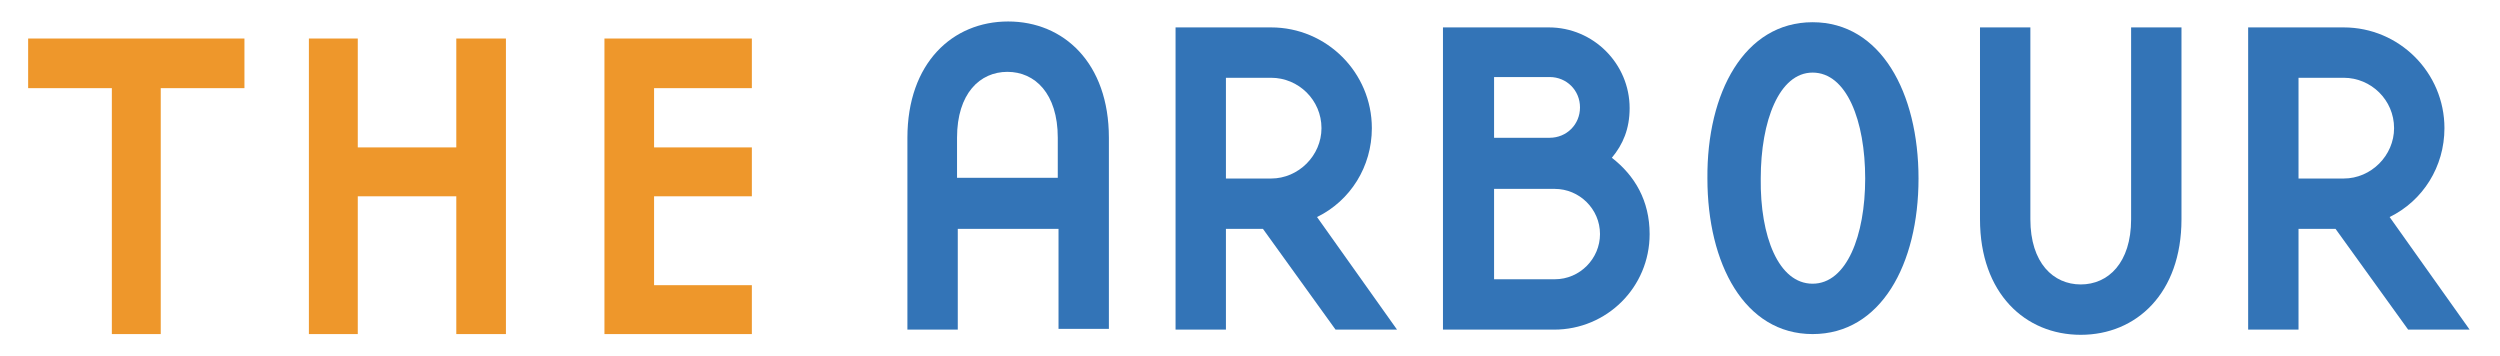 <?xml version="1.0" encoding="UTF-8"?> <!-- Generator: Adobe Illustrator 22.1.0, SVG Export Plug-In . SVG Version: 6.00 Build 0) --> <svg xmlns="http://www.w3.org/2000/svg" xmlns:xlink="http://www.w3.org/1999/xlink" id="Layer_1" x="0px" y="0px" viewBox="0 0 337.5 48" style="enable-background:new 0 0 337.5 48;" xml:space="preserve"> <style type="text/css"> .st0{fill:#3374B7;} .st1{fill:#EE972B;} </style> <g> <path class="st0" d="M129.3,44.5h-6.8V18.6c0-10.1,6.1-15.7,13.6-15.7c7.5,0,13.6,5.6,13.6,15.7v25.8h-6.8V30.9h-13.6V44.5z M142.8,18.6c0-6-3.1-8.9-6.8-8.9c-3.7,0-6.8,2.9-6.8,8.9v5.4h13.6V18.6z"></path> <path class="st0" d="M188.6,44.5h-8.3l-9.8-13.6h-5v13.6h-6.8V3.7h12.9c7.5,0,13.6,6.1,13.6,13.6c0,5.2-2.9,9.8-7.4,12L188.6,44.5z M178.4,17.3c0-3.8-3.1-6.8-6.8-6.8h-6.1v13.6h6.1C175.3,24.1,178.4,21,178.4,17.3"></path> <path class="st0" d="M194.9,3.7h14.2c6,0,10.9,4.9,10.9,10.9c0,2.8-0.9,4.9-2.4,6.7c3.1,2.4,5.1,5.8,5.1,10.3 c0,7.2-5.8,12.9-12.9,12.9h-15V3.7z M201.7,18.6h7.5c2.3,0,4.1-1.8,4.1-4.1c0-2.3-1.8-4.1-4.1-4.1h-7.5V18.6z M201.7,37.7h8.2 c3.4,0,6.1-2.8,6.1-6.1c0-3.4-2.8-6.1-6.1-6.1h-8.2V37.7z"></path> <path class="st0" d="M244.7,3c9.2,0,14.3,9.5,14.3,21.1c0,11.6-5.1,21-14.3,21s-14.2-9.5-14.2-21C230.4,12.5,235.5,3,244.7,3 M244.7,38.3c4.6,0,7.1-6.5,7.1-14.2c0-7.8-2.5-14.3-7.1-14.3c-4.5,0-7,6.5-7,14.3C237.6,31.9,240.1,38.3,244.7,38.3"></path> <path class="st0" d="M274.1,3.7v25.9c0,5.9,3.1,8.8,6.8,8.8c3.7,0,6.8-2.9,6.8-8.8V3.7h6.8v25.9c0,10-6.1,15.6-13.6,15.6 c-7.5,0-13.6-5.6-13.6-15.6V3.7H274.1z"></path> <path class="st0" d="M333.4,44.5h-8.3l-9.8-13.6h-5v13.6h-6.8V3.7h12.9c7.5,0,13.6,6.1,13.6,13.6c0,5.2-2.9,9.8-7.4,12L333.4,44.5z M323.2,17.3c0-3.8-3.1-6.8-6.8-6.8h-6.1v13.6h6.1C320.1,24.1,323.2,21,323.2,17.3"></path> <polygon class="st1" points="3.8,11.9 3.8,5.2 33,5.2 33,11.9 21.7,11.9 21.7,45.1 15.1,45.1 15.1,11.9 "></polygon> <polygon class="st1" points="61.6,19.9 61.6,5.2 68.3,5.2 68.3,45.1 61.6,45.1 61.6,26.5 48.3,26.5 48.3,45.1 41.7,45.1 41.7,5.2 48.3,5.2 48.3,19.9 "></polygon> <polygon class="st1" points="81.6,5.2 101.5,5.2 101.5,11.9 88.3,11.9 88.3,19.9 101.5,19.9 101.5,26.5 88.3,26.5 88.3,38.5 101.5,38.5 101.5,45.1 81.6,45.1 "></polygon> </g> </svg> 